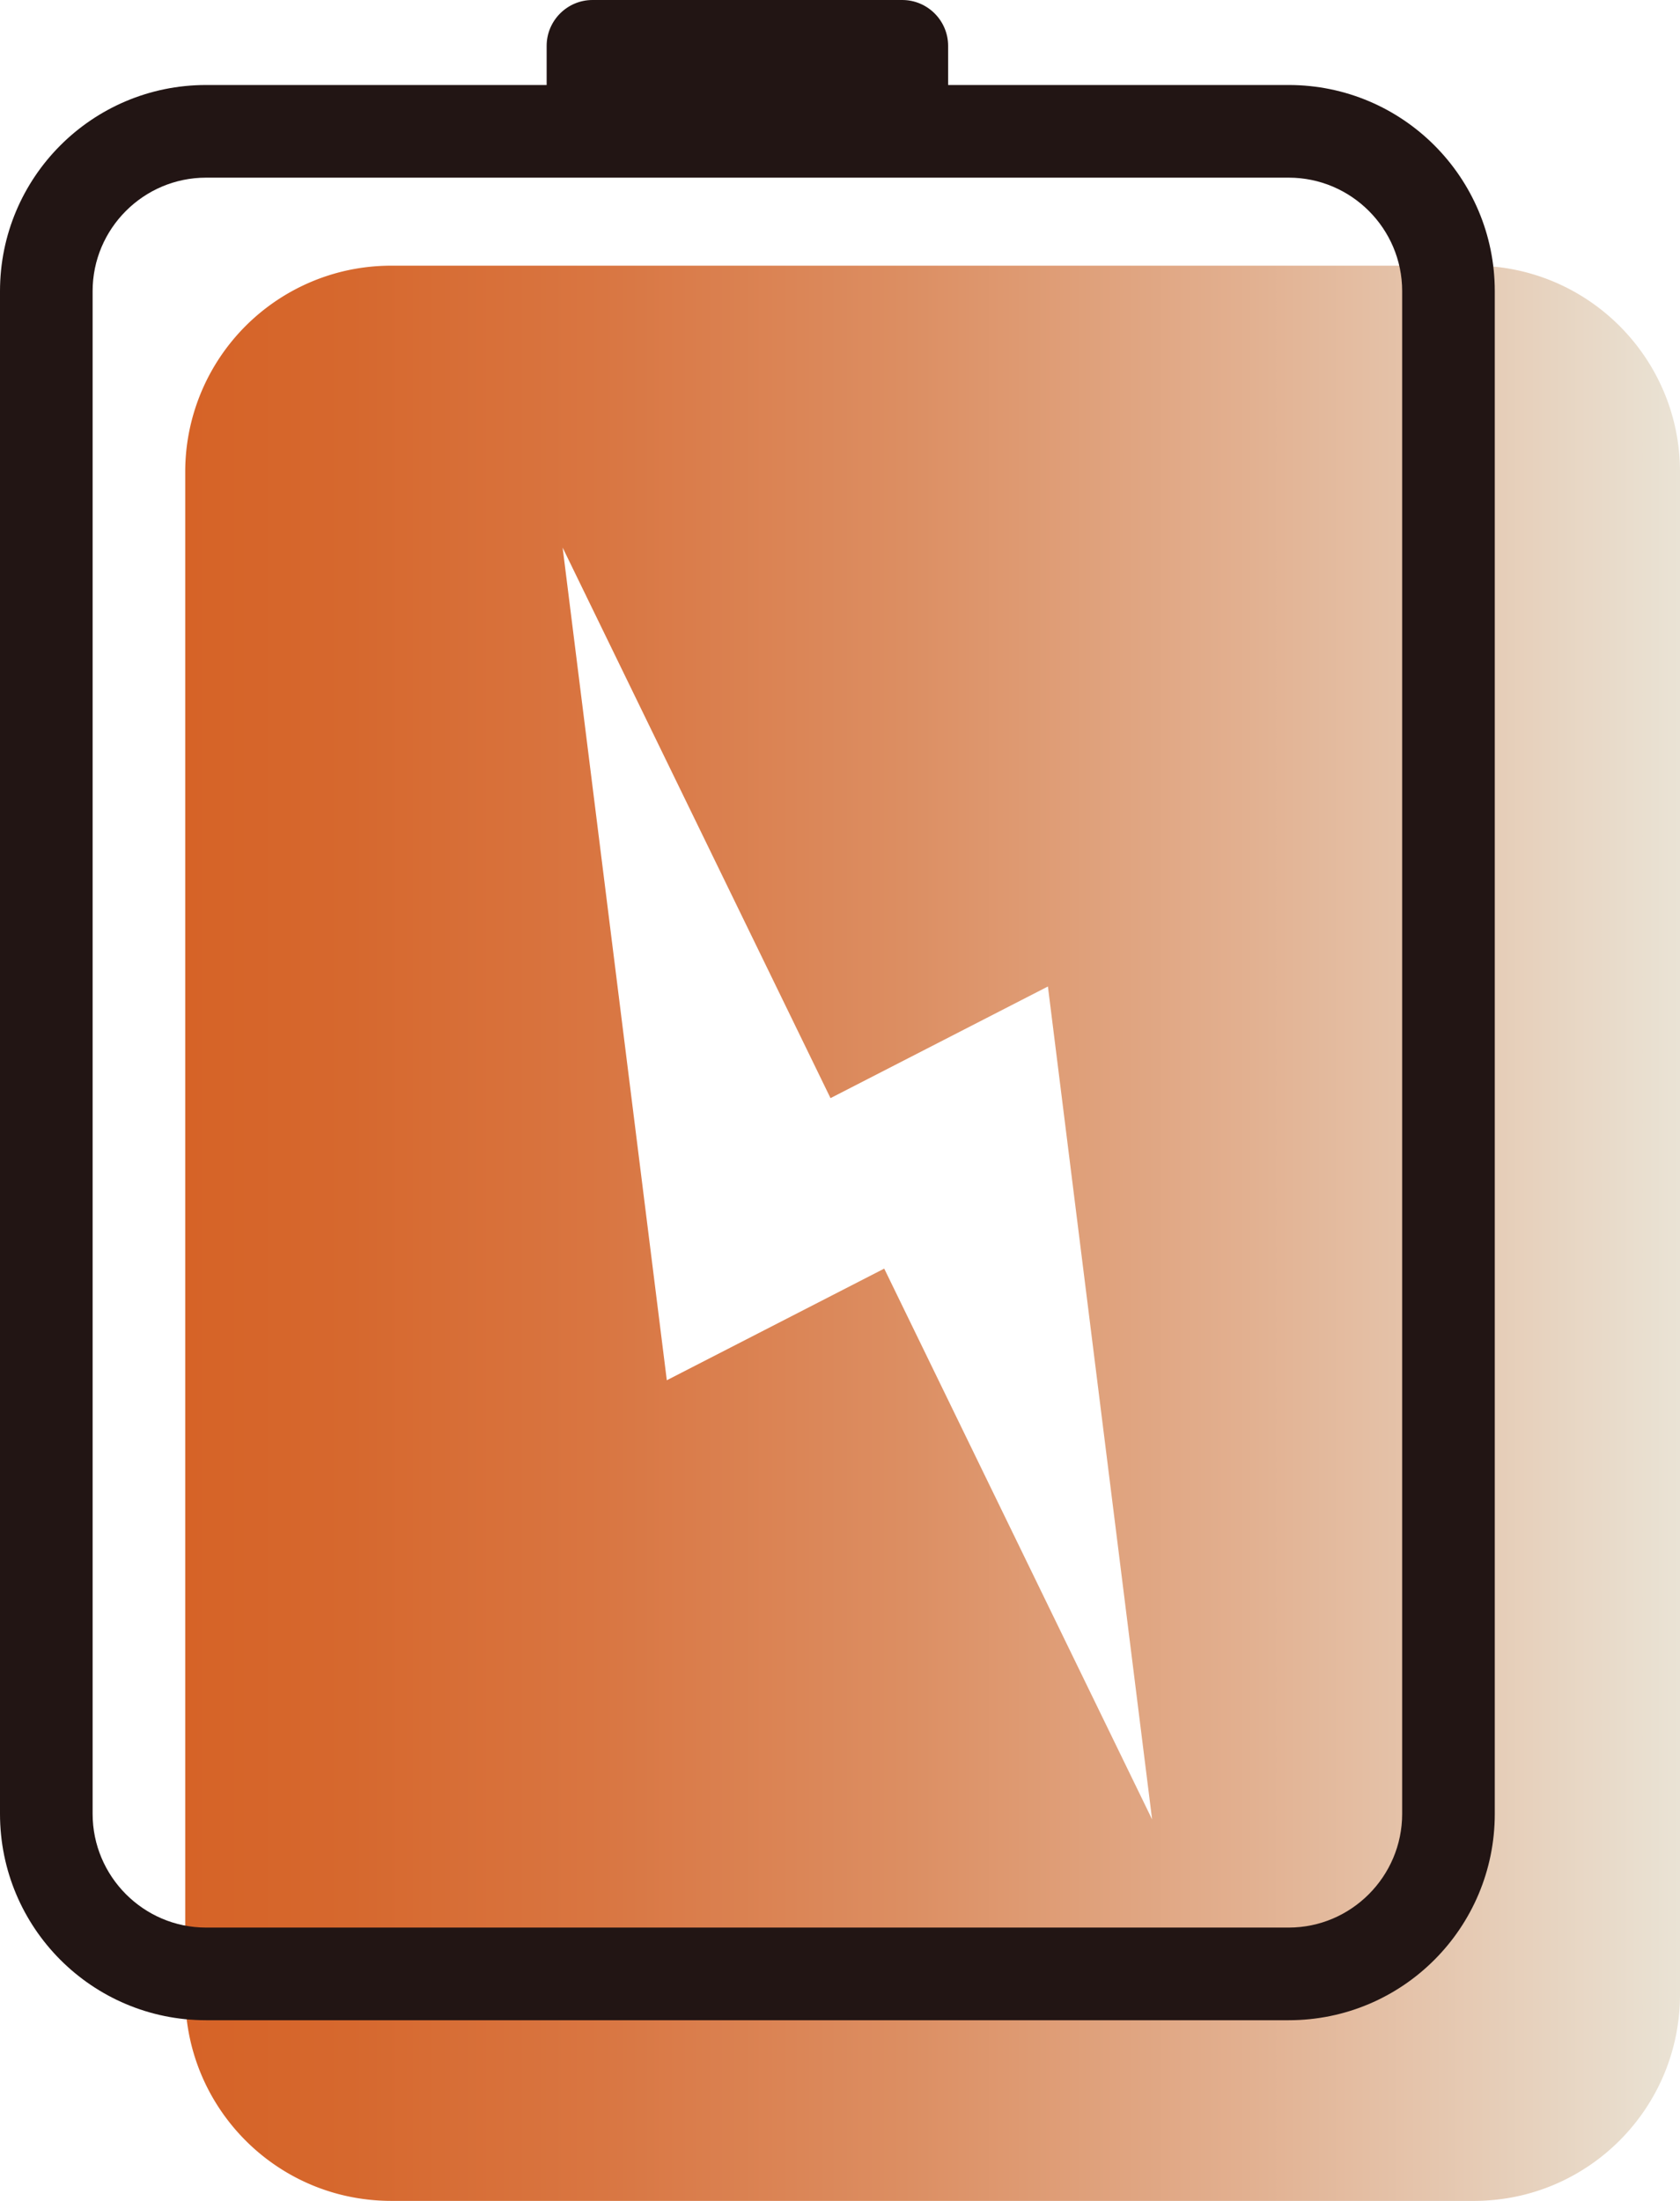 <svg id="Vrstva_2" xmlns="http://www.w3.org/2000/svg" viewBox="0 0 72.56 95.02"><defs><linearGradient id="linear-gradient" x1="8" y1="53.25" x2="72.56" y2="53.25" gradientUnits="userSpaceOnUse"><stop offset="0" stop-color="#d66327"/><stop offset=".11" stop-color="#d6682e"/><stop offset=".28" stop-color="#d97642"/><stop offset=".48" stop-color="#dc8e62"/><stop offset=".71" stop-color="#e2b090"/><stop offset=".95" stop-color="#e8dac9"/><stop offset="1" stop-color="#eae3d5"/></linearGradient><style>.cls-1{fill:#221514}</style></defs><g id="Layer_1"><path d="M63.66 11.47H16.9a9 9 0 0 0-2.02.23A8.902 8.902 0 0 0 8 20.37v65.74c0 4.23 2.94 7.77 6.88 8.68a9 9 0 0 0 2.02.23h46.76c4.92 0 8.9-3.99 8.9-8.91V20.37c0-4.91-3.98-8.9-8.9-8.9Zm-25.47 43.3-9.39 4.82-4.5-35.95 11.57 23.77 9.39-4.82 4.5 35.96-11.57-23.78Z" style="fill:url(#linear-gradient)"/><path class="cls-1" d="M55.66 3.67H8.9c-4.92 0-8.9 3.99-8.9 8.9v65.74c0 4.92 3.98 8.91 8.9 8.91h46.76c4.92 0 8.9-3.99 8.9-8.91V12.57c0-4.91-3.98-8.9-8.9-8.9Zm4.9 74.64c0 2.7-2.2 4.91-4.9 4.91H8.9c-2.7 0-4.9-2.21-4.9-4.91V12.57c0-2.7 2.2-4.9 4.9-4.9h46.76c2.7 0 4.9 2.2 4.9 4.9v65.74Z"/><path class="cls-1" d="M25.59 0h13.38c1.09 0 1.98.89 1.98 1.98v3.39H23.61V1.98C23.61.89 24.5 0 25.59 0Z"/></g></svg>